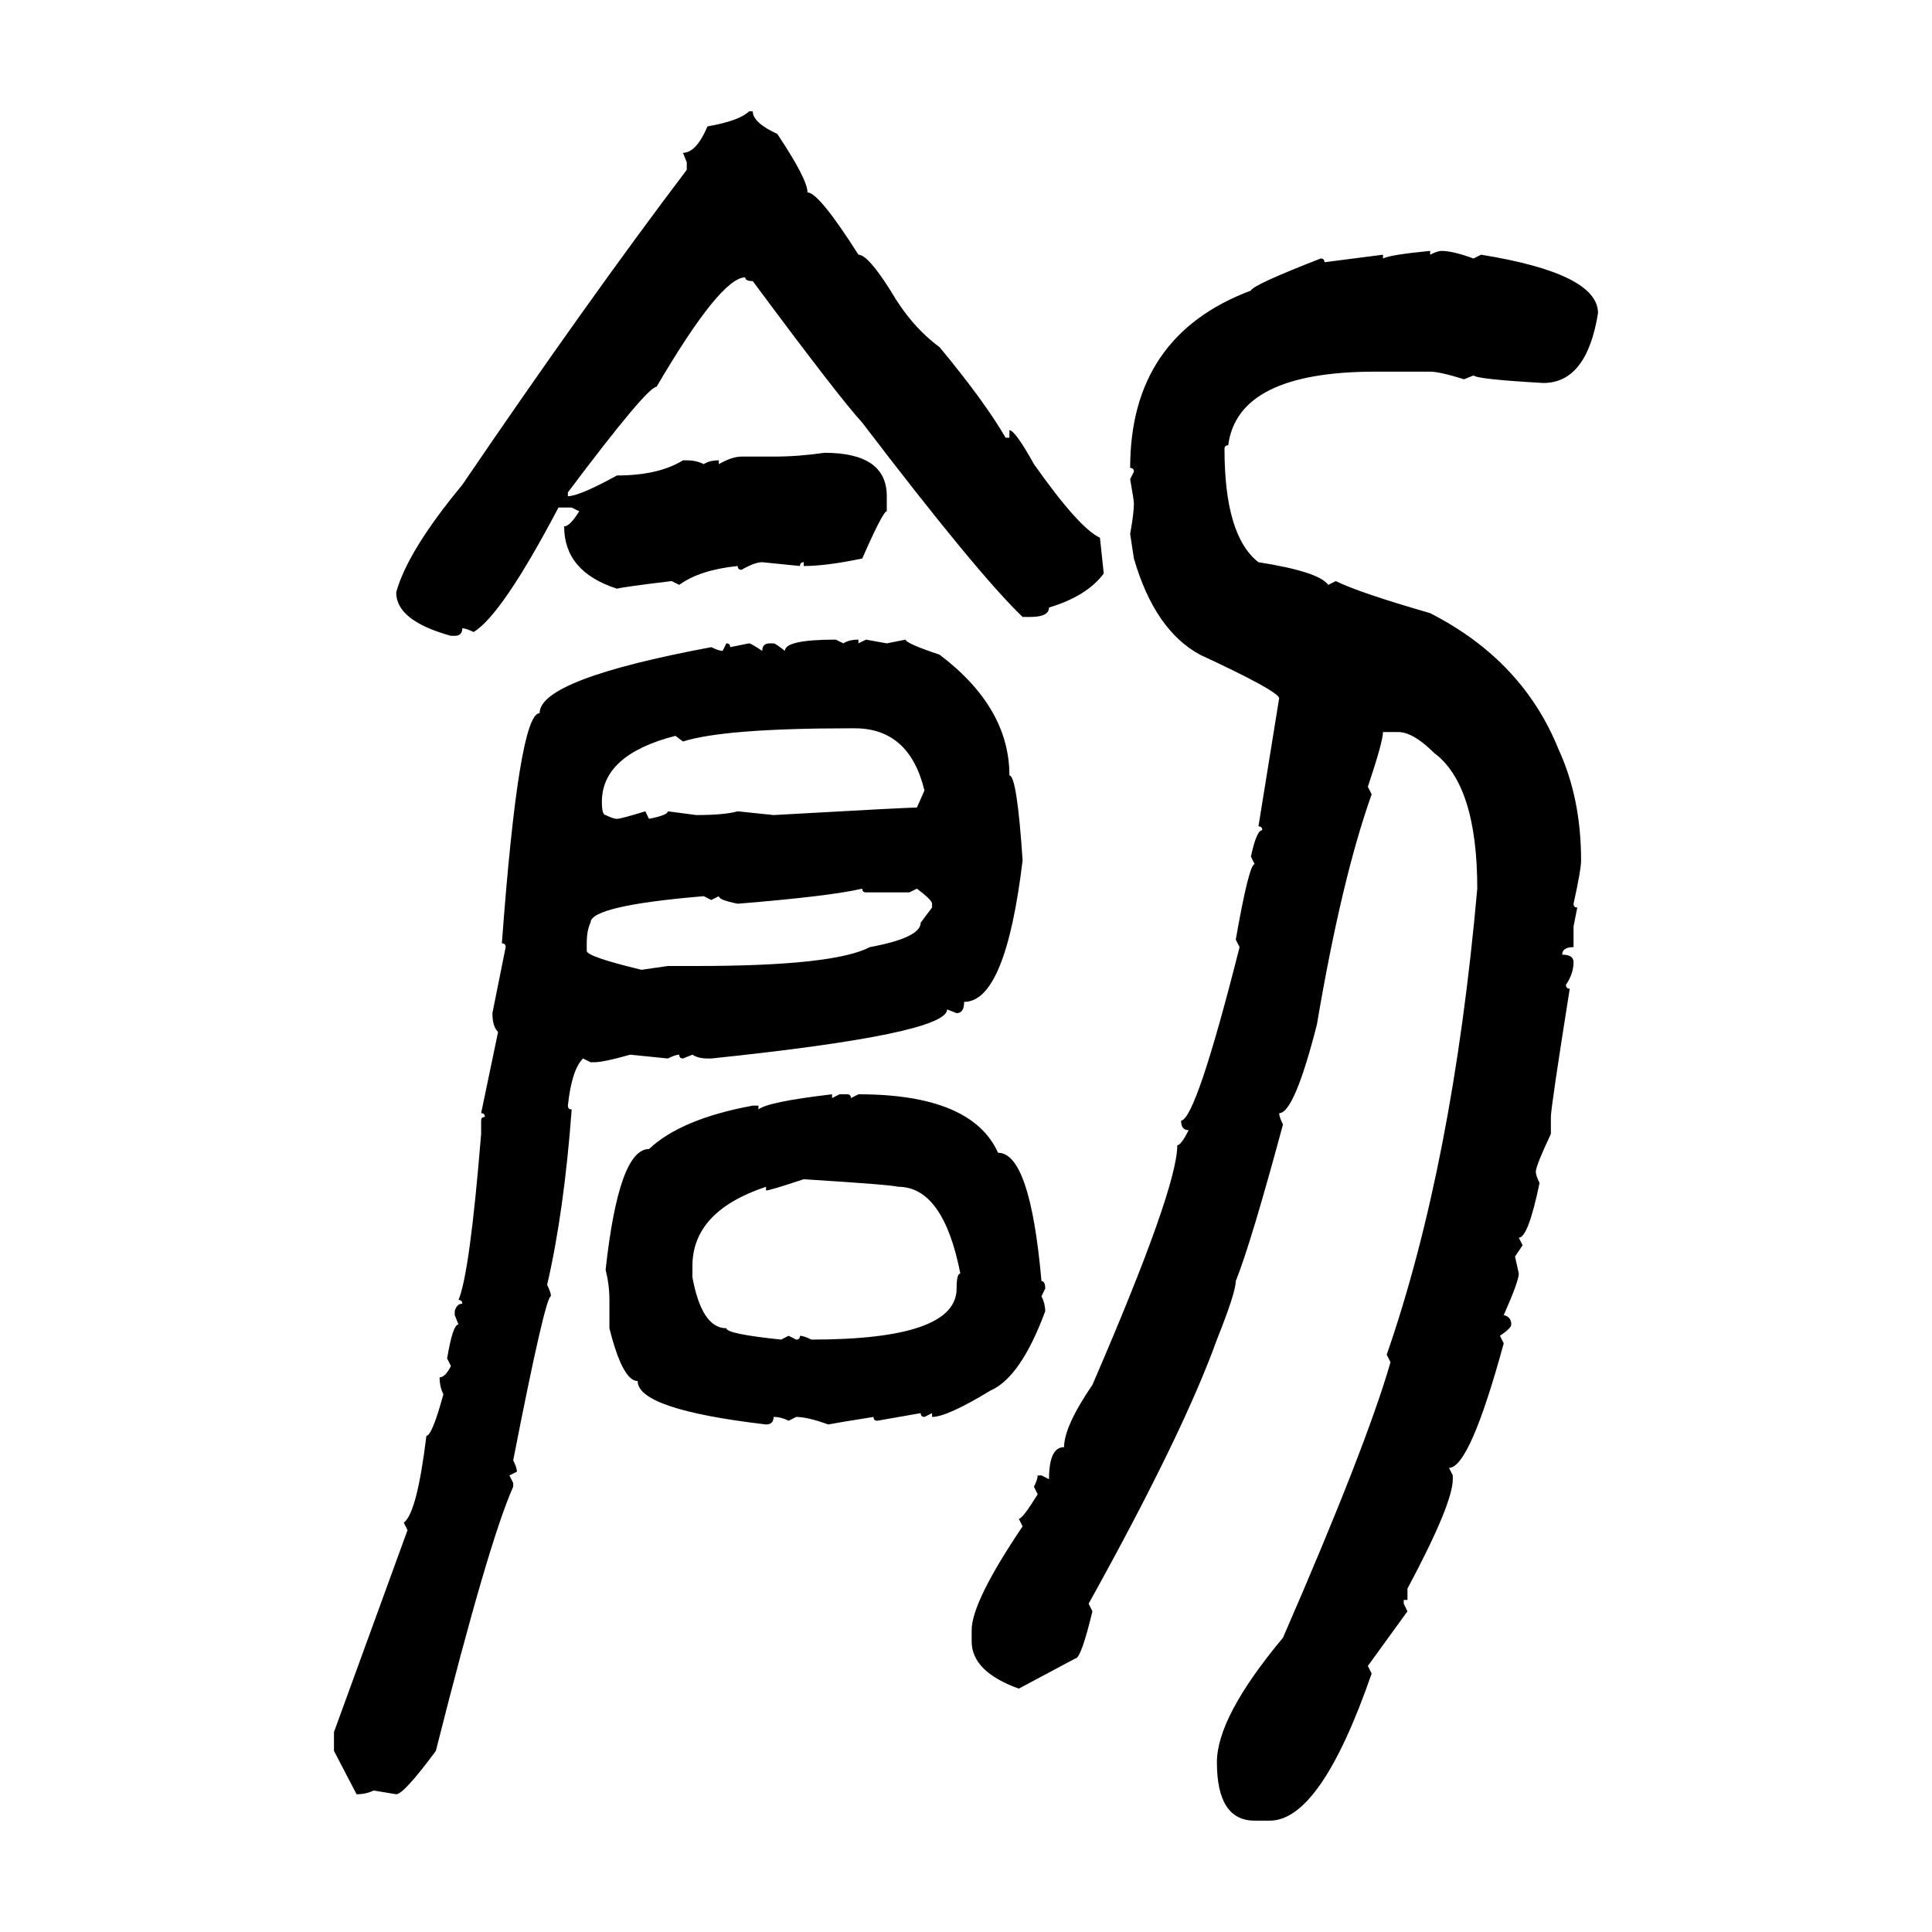 <svg xmlns="http://www.w3.org/2000/svg" xmlns:xlink="http://www.w3.org/1999/xlink" width="300" height="300"><path d="M116.31 17.29L116.31 17.29L116.89 17.29Q116.89 19.04 120.70 20.80L120.70 20.80Q125.39 27.83 125.39 29.88L125.39 29.88Q127.15 29.88 133.30 39.55L133.30 39.55Q134.77 39.55 138.28 45.12L138.28 45.12Q141.50 50.68 145.90 53.91L145.90 53.91Q152.93 62.40 156.15 67.97L156.15 67.97L156.74 67.97L156.74 66.80Q157.62 66.80 160.55 72.07L160.55 72.07Q167.58 82.03 170.80 83.50L170.80 83.50L171.39 89.06Q168.75 92.58 162.89 94.34L162.89 94.34Q162.89 95.80 159.96 95.80L159.96 95.80L158.79 95.80Q151.76 89.06 133.89 65.63L133.89 65.63Q130.37 61.82 116.89 43.65L116.89 43.65Q115.72 43.65 115.72 43.07L115.72 43.07Q111.91 43.07 101.95 60.06L101.95 60.06Q100.49 60.06 88.18 76.46L88.18 76.46L88.18 77.05Q89.94 77.05 95.80 73.83L95.80 73.83Q102.25 73.83 106.05 71.48L106.05 71.48L106.64 71.48Q108.11 71.48 109.28 72.07L109.28 72.07Q110.16 71.48 111.62 71.48L111.62 71.48L111.62 72.07Q113.67 70.90 115.14 70.90L115.14 70.90L120.12 70.90Q123.93 70.90 128.03 70.31L128.03 70.31Q137.70 70.31 137.70 77.05L137.70 77.05L137.70 79.39Q137.11 79.39 133.89 86.72L133.89 86.72Q128.32 87.89 124.80 87.89L124.80 87.89L124.80 87.30Q124.22 87.30 124.22 87.89L124.22 87.89L118.36 87.30Q117.19 87.30 115.14 88.48L115.14 88.48Q114.55 88.48 114.55 87.89L114.55 87.89Q108.69 88.48 105.47 90.82L105.47 90.82L104.30 90.23Q96.97 91.11 95.80 91.41L95.80 91.41Q87.60 88.77 87.60 81.74L87.60 81.74Q88.48 81.74 89.94 79.39L89.94 79.39L88.77 78.81L86.72 78.81Q77.93 95.51 73.54 98.14L73.54 98.14Q72.36 97.56 71.78 97.56L71.78 97.56Q71.78 98.73 70.61 98.73L70.61 98.73L70.02 98.73Q61.52 96.39 61.52 91.99L61.52 91.99Q63.28 85.55 71.78 75.29L71.78 75.29Q91.11 46.88 106.64 26.37L106.64 26.37L106.64 25.20L106.05 23.73Q108.11 23.73 109.86 19.63L109.86 19.63Q114.84 18.75 116.31 17.29ZM222.07 38.96L222.07 38.96L222.07 39.55Q223.24 38.96 223.83 38.96L223.83 38.96Q225.59 38.96 228.81 40.14L228.81 40.14L229.98 39.55Q248.14 42.48 248.14 48.63L248.14 48.63Q246.39 59.47 239.65 59.47L239.65 59.47Q229.39 58.89 228.81 58.30L228.81 58.30L227.34 58.89Q223.54 57.71 222.07 57.71L222.07 57.71L213.57 57.71Q192.19 57.71 190.72 69.14L190.72 69.14Q190.14 69.14 190.14 69.73L190.14 69.73Q190.14 83.20 195.41 87.30L195.41 87.30Q204.79 88.77 206.25 90.82L206.25 90.82L207.42 90.23Q210.94 91.99 222.07 95.21L222.07 95.21Q236.43 102.54 241.99 116.31L241.99 116.31Q245.51 123.93 245.51 133.59L245.51 133.59Q245.51 135.06 244.34 140.33L244.34 140.33Q244.34 140.92 244.92 140.92L244.92 140.92L244.34 143.85L244.34 147.07Q242.58 147.07 242.58 148.24L242.58 148.24Q244.34 148.24 244.34 149.41L244.34 149.41Q244.34 151.17 243.16 152.93L243.16 152.93Q243.16 153.52 243.75 153.52L243.75 153.52Q240.82 171.97 240.82 173.44L240.82 173.44L240.82 176.07Q238.48 181.05 238.48 181.93L238.48 181.93Q238.48 182.52 239.06 183.69L239.06 183.69Q237.30 192.19 235.84 192.19L235.84 192.19L236.43 193.36L235.25 195.12L235.84 197.75Q235.84 198.93 233.50 204.20L233.50 204.20Q234.67 204.49 234.67 205.66L234.67 205.66Q234.67 206.25 232.91 207.42L232.91 207.42L233.50 208.59Q228.22 227.93 225 227.93L225 227.93L225.59 229.10L225.59 229.69Q225.59 233.50 218.55 246.68L218.55 246.68L218.55 248.44L217.97 248.44L217.97 249.02L218.55 250.20L212.40 258.69L212.99 259.86Q205.08 282.71 197.17 282.71L197.17 282.71L194.82 282.71Q188.96 282.71 188.96 273.63L188.96 273.63Q188.96 266.60 199.22 254.30L199.22 254.30Q212.11 224.71 215.92 211.52L215.92 211.52L215.33 210.35Q225.59 180.76 229.39 137.99L229.39 137.99Q229.39 121.88 222.66 116.89L222.66 116.89Q219.43 113.67 217.09 113.67L217.09 113.67L214.75 113.67Q214.75 115.14 212.40 122.17L212.40 122.17L212.99 123.34Q208.30 136.52 204.49 159.08L204.49 159.08Q200.98 172.85 198.63 172.85L198.63 172.85Q198.63 173.44 199.22 174.61L199.22 174.61Q194.24 193.07 191.89 198.93L191.89 198.93Q191.89 200.68 188.96 208.01L188.96 208.01Q183.69 222.66 169.04 249.02L169.04 249.02L169.63 250.20Q167.87 257.52 166.99 257.52L166.99 257.52L158.20 262.21Q150.88 259.57 150.88 254.88L150.88 254.88L150.88 253.13Q150.88 248.73 158.79 237.01L158.79 237.01L158.20 235.84Q158.79 235.84 161.13 232.03L161.13 232.03L160.55 230.86Q161.13 229.69 161.13 229.10L161.13 229.10L161.72 229.10L162.89 229.69Q162.89 224.71 165.23 224.71L165.23 224.71Q165.23 221.48 169.63 215.04L169.63 215.04Q182.81 184.57 182.81 177.83L182.81 177.83Q183.40 177.83 184.57 175.49L184.57 175.49Q183.40 175.49 183.40 174.02L183.40 174.02Q185.74 173.73 192.48 147.07L192.48 147.07L191.89 145.90Q193.95 134.18 194.82 134.18L194.82 134.18L194.24 133.01Q195.12 128.91 196.00 128.91L196.00 128.91Q196.00 128.32 195.41 128.32L195.41 128.32L198.63 108.40Q198.34 107.23 186.33 101.66L186.33 101.66Q179.30 97.85 176.07 86.72L176.07 86.72L175.49 82.91Q176.07 79.69 176.07 78.22L176.07 78.22Q176.07 77.64 175.49 74.41L175.49 74.41L176.07 73.24Q176.07 72.66 175.49 72.66L175.49 72.66Q175.49 52.15 194.24 45.12L194.24 45.12Q194.53 44.24 205.08 40.14L205.08 40.14Q205.66 40.14 205.66 40.72L205.66 40.72L214.75 39.55L214.75 40.14Q215.92 39.55 222.07 38.96ZM129.79 99.32L129.79 99.32L130.96 99.90Q131.84 99.32 133.30 99.32L133.30 99.32L133.30 99.90L134.47 99.32L137.70 99.90L140.63 99.32Q140.63 99.90 145.90 101.66L145.90 101.66Q156.74 109.86 156.74 120.41L156.74 120.41Q157.91 120.41 158.79 133.59L158.79 133.59Q156.15 155.57 149.71 155.57L149.71 155.57Q149.71 157.32 148.54 157.32L148.54 157.32L147.07 156.74Q147.07 160.55 110.45 164.36L110.45 164.36L109.86 164.36Q108.40 164.36 107.52 163.77L107.52 163.77L106.05 164.36Q105.47 164.36 105.47 163.77L105.47 163.77Q104.88 163.77 103.71 164.36L103.71 164.36L97.85 163.77Q93.75 164.94 92.29 164.94L92.29 164.94L91.70 164.94L90.53 164.36Q88.77 166.11 88.18 171.68L88.18 171.68Q88.18 172.27 88.77 172.27L88.77 172.27Q87.60 188.09 84.96 199.51L84.96 199.51Q85.55 200.68 85.55 201.27L85.55 201.27Q84.67 201.27 79.69 226.76L79.69 226.76Q80.27 227.93 80.27 228.52L80.27 228.52L79.10 229.10L79.69 230.27L79.69 230.86Q75.88 239.36 67.68 271.88L67.68 271.88Q62.70 278.61 61.52 278.61L61.52 278.61L58.01 278.03Q56.84 278.61 55.37 278.61L55.37 278.61L51.86 271.88L51.86 268.95L63.28 237.60L62.70 236.43Q64.75 234.96 66.21 222.95L66.21 222.95Q67.09 222.95 68.85 216.50L68.85 216.50Q68.26 215.33 68.26 213.87L68.26 213.87Q69.14 213.87 70.02 212.11L70.02 212.11L69.43 210.94Q70.31 205.66 71.19 205.66L71.19 205.66L70.61 204.20L70.61 203.61Q70.90 202.44 71.78 202.44L71.78 202.44Q71.78 201.86 71.19 201.86L71.19 201.86Q72.95 197.75 74.71 176.07L74.71 176.07L74.71 174.02Q74.71 173.44 75.29 173.44L75.29 173.44Q75.29 172.85 74.71 172.85L74.71 172.85L77.34 160.25Q76.46 159.38 76.46 157.32L76.46 157.32L78.52 147.07Q78.52 146.48 77.93 146.48L77.93 146.48Q80.57 110.74 83.79 110.74L83.79 110.74Q83.79 105.47 110.45 100.49L110.45 100.49Q111.62 101.07 112.21 101.07L112.21 101.07L112.79 99.90Q113.38 99.90 113.38 100.49L113.38 100.49L116.31 99.90Q116.60 99.90 118.36 101.07L118.36 101.07Q118.36 99.90 119.53 99.90L119.53 99.90L120.12 99.90Q120.41 99.90 121.88 101.07L121.88 101.07Q121.88 99.32 129.79 99.32ZM106.05 115.14L106.05 115.14L104.88 114.26Q93.46 117.19 93.46 124.51L93.46 124.51Q93.46 126.56 94.04 126.56L94.04 126.56Q95.21 127.15 95.80 127.15L95.80 127.15Q96.39 127.15 100.20 125.98L100.20 125.98L100.78 127.15Q103.71 126.56 103.71 125.98L103.71 125.98L108.11 126.56Q112.50 126.56 114.55 125.98L114.55 125.98L120.12 126.56Q140.92 125.39 142.38 125.39L142.38 125.39L143.55 122.75Q141.21 113.09 132.71 113.09L132.71 113.09L132.13 113.09Q112.50 113.09 106.05 115.14ZM114.55 140.33L114.55 140.33Q111.62 139.75 111.62 139.16L111.62 139.16L110.45 139.75L109.28 139.16Q91.70 140.63 91.70 143.26L91.70 143.26Q91.11 144.43 91.11 146.48L91.11 146.48L91.11 147.66Q91.11 148.54 99.61 150.59L99.61 150.59L103.71 150L108.11 150Q129.49 150 135.06 147.07L135.06 147.07Q142.97 145.61 142.97 143.26L142.97 143.26L144.73 140.92L144.73 140.33Q144.73 139.75 142.38 137.99L142.38 137.99L141.21 138.57L134.47 138.57Q133.89 138.57 133.89 137.99L133.89 137.99Q128.91 139.16 114.55 140.33ZM129.20 169.92L129.20 169.92L129.20 170.51L130.37 169.92L131.54 169.92Q132.13 169.92 132.13 170.51L132.13 170.51L133.30 169.92Q150.88 169.92 154.98 179.00L154.98 179.00Q159.96 179.00 161.72 198.93L161.72 198.93Q162.30 198.93 162.30 200.10L162.30 200.10L161.72 201.27Q162.30 202.44 162.30 203.61L162.30 203.61Q158.50 213.87 153.81 215.92L153.81 215.92Q147.07 220.02 144.73 220.02L144.73 220.02L144.73 219.43L143.55 220.02Q142.97 220.02 142.97 219.43L142.97 219.43L136.23 220.61Q135.64 220.61 135.64 220.02L135.64 220.02Q130.08 220.90 128.61 221.19L128.61 221.19Q125.39 220.02 123.63 220.02L123.63 220.02L122.46 220.61Q121.29 220.02 120.12 220.02L120.12 220.02Q120.12 221.19 118.95 221.19L118.95 221.19Q99.02 218.85 99.02 214.45L99.02 214.45Q96.68 214.45 94.63 206.25L94.63 206.25L94.63 201.86Q94.63 199.51 94.04 197.17L94.04 197.17Q96.09 178.42 100.78 178.42L100.78 178.42Q105.76 173.73 116.89 171.68L116.89 171.68L117.77 171.68L117.77 172.27Q119.24 171.09 129.20 169.92ZM118.95 184.86L118.95 184.86L118.95 184.28Q107.52 188.09 107.52 196.58L107.52 196.58L107.52 198.34Q108.98 206.25 112.79 206.25L112.79 206.25Q112.79 207.13 121.29 208.01L121.29 208.01L122.46 207.42L123.63 208.01Q124.22 208.01 124.22 207.42L124.22 207.42Q124.80 207.42 125.98 208.01L125.98 208.01Q148.54 208.01 148.54 200.10L148.54 200.10Q148.54 197.75 149.12 197.75L149.12 197.75Q146.48 184.28 139.45 184.28L139.45 184.28Q138.57 183.98 124.80 183.11L124.80 183.11Q119.53 184.86 118.95 184.86Z"/></svg>